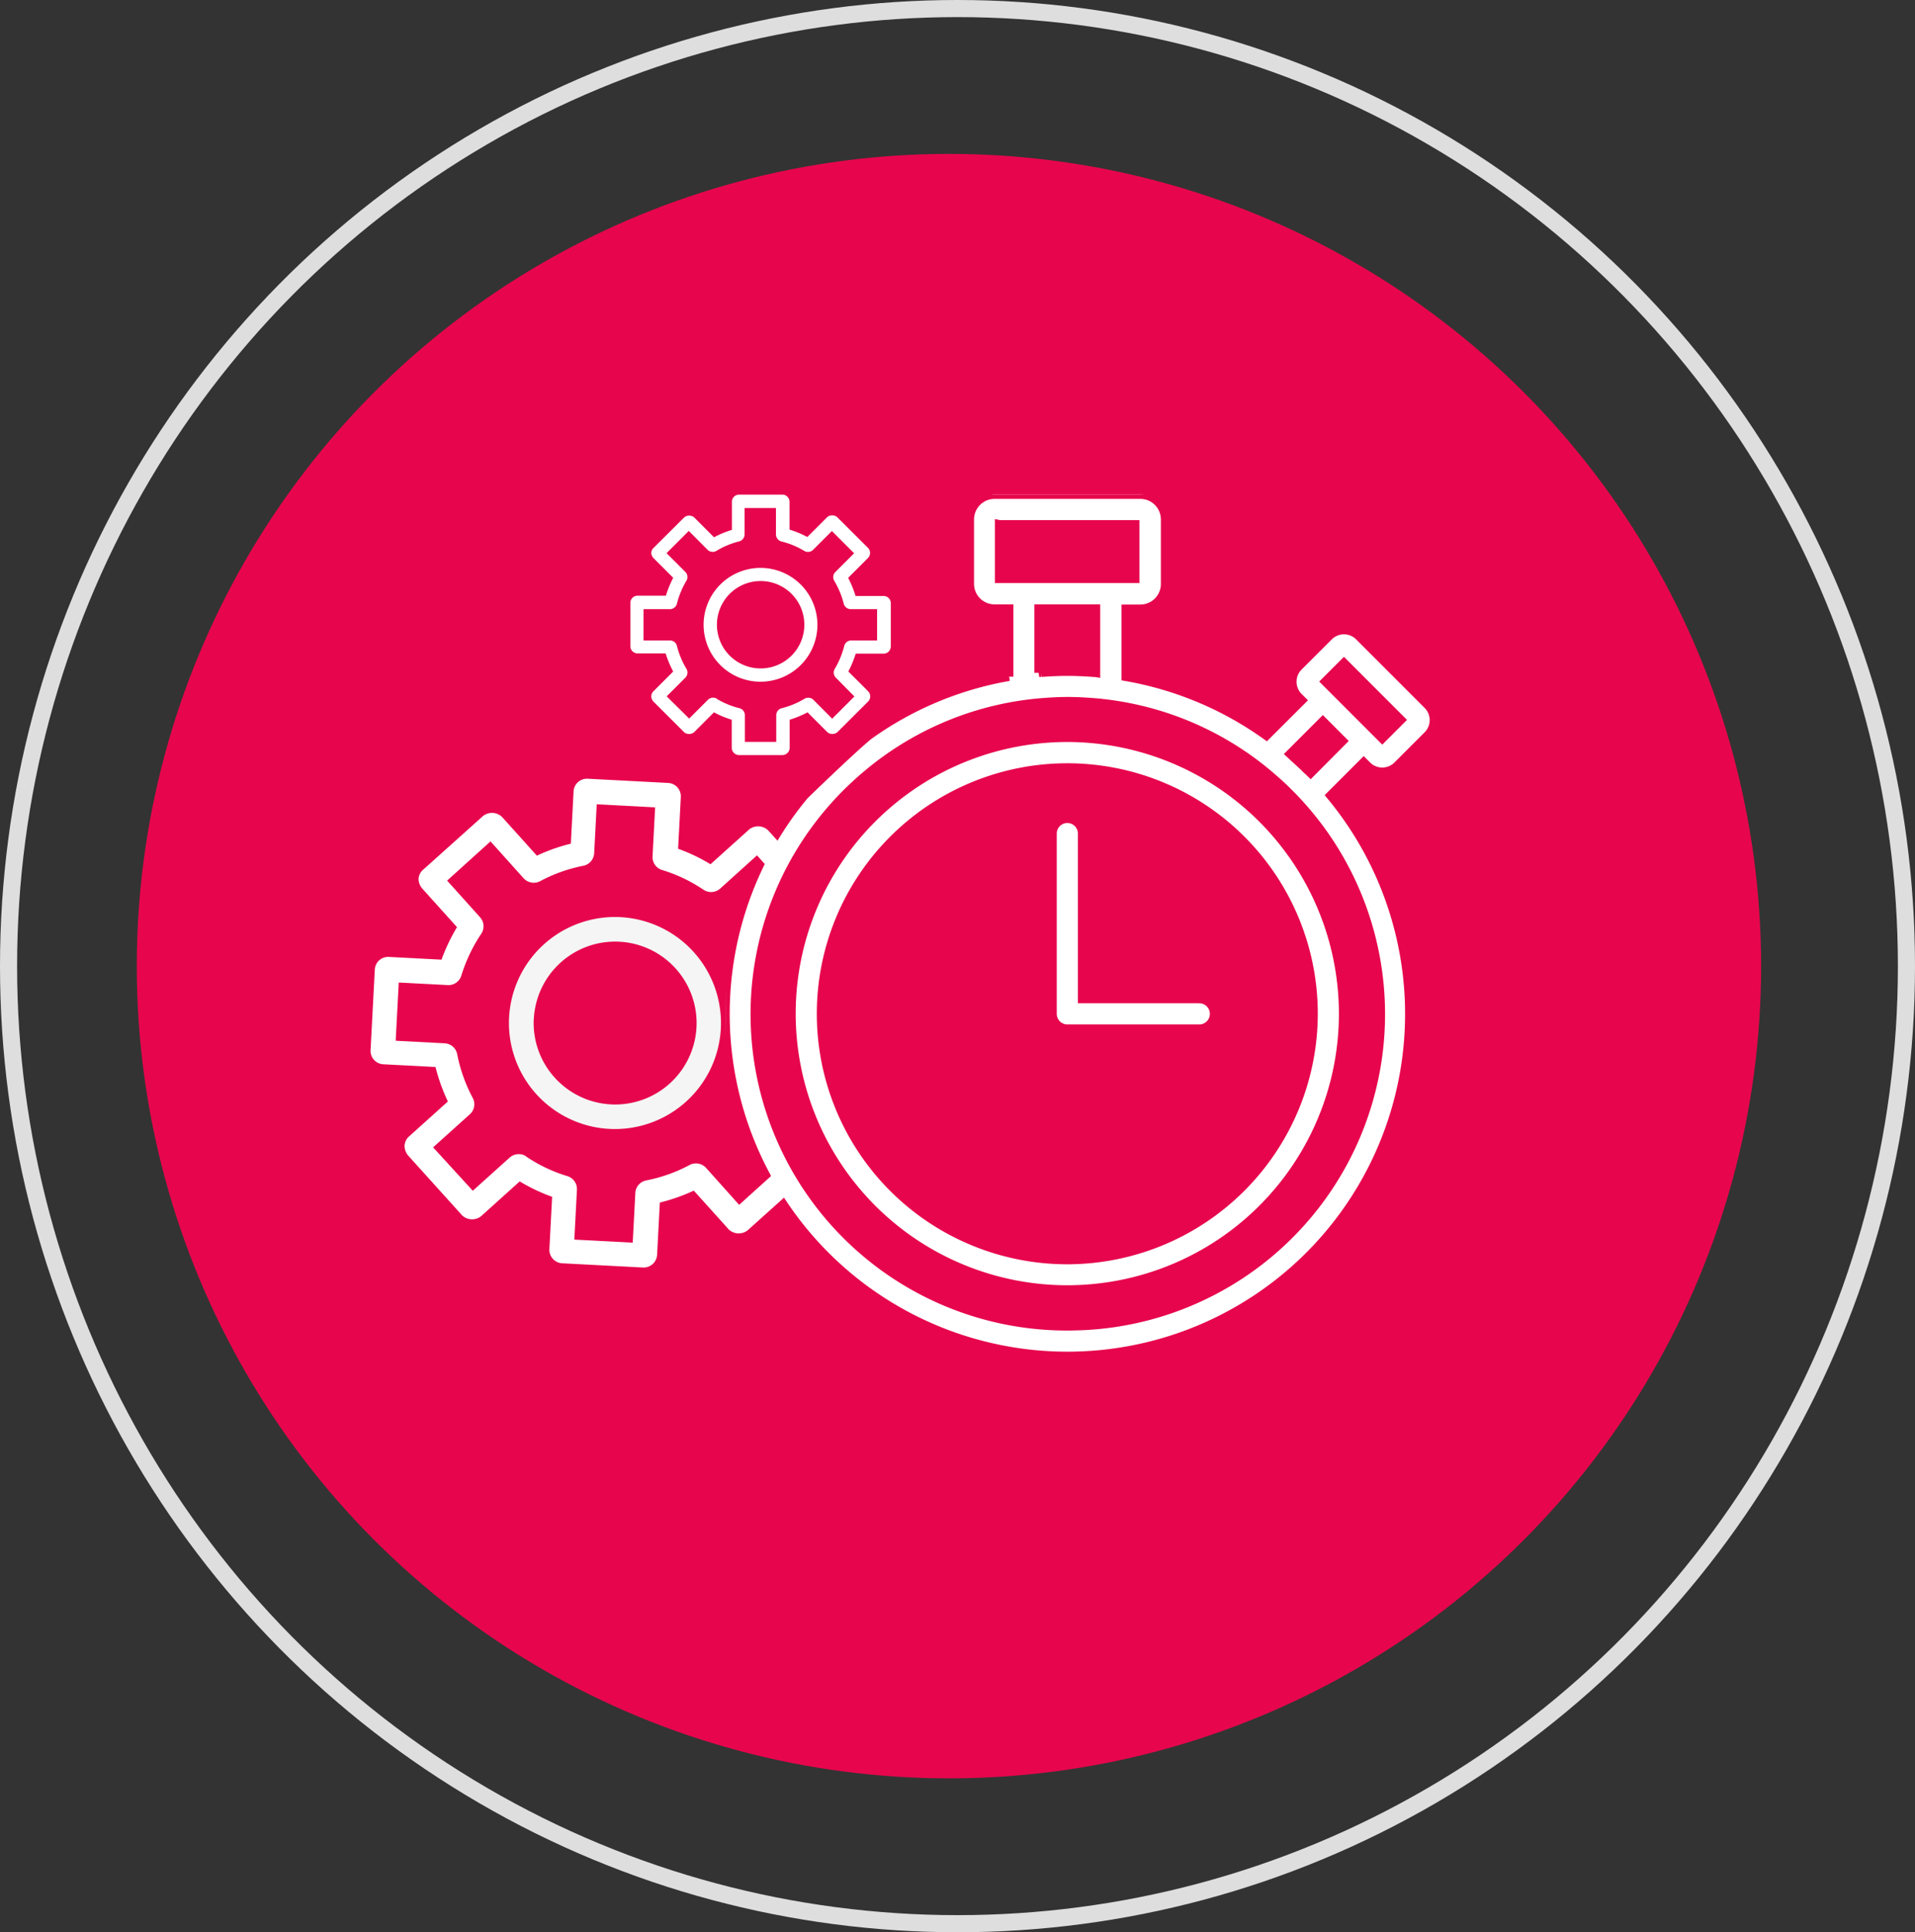 <svg xmlns="http://www.w3.org/2000/svg" xmlns:xlink="http://www.w3.org/1999/xlink" width="112" height="113" viewBox="0 0 112 113">
  <rect x="0" y="0" width="112" height="113" fill="#333333" stroke="none"/>
  <defs>
    <clipPath id="clip-path">
      <rect id="Rectangle_15" data-name="Rectangle 15" width="41.435" height="50.37" fill="#fff" stroke="#e7064d" stroke-width="0.5"/>
    </clipPath>
  </defs>
  <g id="Group_118" data-name="Group 118" transform="translate(-515 -478)">
    <circle id="Ellipse_1" data-name="Ellipse 1" cx="47.5" cy="47.5" r="47.5" transform="translate(523 487)" fill="#e7064d"/>
    <g id="Group_30" data-name="Group 30" transform="translate(18)">
      <path id="Path_19" data-name="Path 19" d="M78.084,15.731h2.529a.424.424,0,0,0,.424-.424V13.664a5.736,5.736,0,0,0,1.045-.432l1.157,1.157a.455.455,0,0,0,.594,0L85.626,12.6a.425.425,0,0,0,0-.6l-1.157-1.157A5.911,5.911,0,0,0,84.9,9.8h1.643a.42.42,0,0,0,.409-.42V6.847a.42.42,0,0,0-.42-.42H84.89a5.906,5.906,0,0,0-.432-1.06l1.157-1.157a.424.424,0,0,0,0-.6L83.822,1.822a.455.455,0,0,0-.594,0L82.071,2.979a5.572,5.572,0,0,0-1.041-.432V.92A.42.42,0,0,0,80.606.5H78.084a.42.42,0,0,0-.424.42V2.563a5.721,5.721,0,0,0-1.045.432L75.458,1.838a.455.455,0,0,0-.594,0L73.071,3.623a.412.412,0,0,0-.127.3.478.478,0,0,0,.127.285l1.157,1.157A5.9,5.9,0,0,0,73.8,6.411H72.141a.42.42,0,0,0-.42.42V9.365a.42.42,0,0,0,.42.42h1.643a5.875,5.875,0,0,0,.443,1.06L73.071,12a.412.412,0,0,0-.127.3.479.479,0,0,0,.123.3l1.793,1.789a.455.455,0,0,0,.594,0l1.157-1.157h0a5.618,5.618,0,0,0,1.041.432v1.643a.424.424,0,0,0,.432.424Zm-1.311-3.3h0a.428.428,0,0,0-.513.066l-1.1,1.1-1.315-1.3,1.1-1.1A.421.421,0,0,0,75,10.687a4.956,4.956,0,0,1-.555-1.338.421.421,0,0,0-.409-.32H72.492V7.2h1.542a.421.421,0,0,0,.409-.32A5.038,5.038,0,0,1,75,5.536a.42.42,0,0,0-.062-.513l-1.1-1.1,1.3-1.3,1.1,1.106a.432.432,0,0,0,.513.062,4.827,4.827,0,0,1,1.331-.556.424.424,0,0,0,.32-.409V1.286h1.835V2.829a.424.424,0,0,0,.316.409,4.808,4.808,0,0,1,1.342.556.428.428,0,0,0,.513-.066l1.1-1.1,1.3,1.3-1.1,1.1a.42.42,0,0,0-.062.513A4.96,4.96,0,0,1,84.2,6.878a.42.42,0,0,0,.409.32H86.15V9.029H84.639a.42.42,0,0,0-.409.32,5.046,5.046,0,0,1-.555,1.342.42.42,0,0,0,.062.513l1.087,1.1-1.3,1.3-1.1-1.107a.432.432,0,0,0-.513-.062,4.83,4.83,0,0,1-1.338.555.425.425,0,0,0-.32.409v1.562H78.419V13.4a.424.424,0,0,0-.316-.409,4.808,4.808,0,0,1-1.342-.556Z" transform="translate(462.146 506.426)" fill="#fff"/>
      <path id="Path_18" data-name="Path 18" d="M97.193,22.649A3.328,3.328,0,1,0,96.218,25,3.324,3.324,0,0,0,97.193,22.649Zm-5.877,0a2.556,2.556,0,1,1,.748,1.8,2.553,2.553,0,0,1-.748-1.8" transform="translate(447.614 491.893)" fill="#fff"/>
    </g>
    <g id="Group_29" data-name="Group 29" transform="translate(557.43 506.926)">
      <g id="Group_28" data-name="Group 28" clip-path="url(#clip-path)">
        <path id="Path_22" data-name="Path 22" d="M55,143.24a16.135,16.135,0,1,0,16.135,16.135A16.154,16.154,0,0,0,55,143.24m0,30.544a14.4,14.4,0,1,1,14.4-14.4,14.417,14.417,0,0,1-14.4,14.4" transform="translate(-35.008 -129.023)" fill="#fff" stroke="#e7064d" stroke-width="0.5"/>
        <path id="Path_23" data-name="Path 23" d="M201.3,201.47h-6.878V191.8a.868.868,0,1,0-1.737,0v10.544a.871.871,0,0,0,.868.868H201.3a.869.869,0,0,0,0-1.737Z" transform="translate(-173.56 -171.977)" fill="#fff" stroke="#e7064d" stroke-width="0.5"/>
        <path id="Path_24" data-name="Path 24" d="M8.364,14.1c-.989.81-3.743,3.483-3.743,3.483m0,0a20,20,0,1,0,30.761.008l1.946-1.946.2.2a1.258,1.258,0,0,0,1.772,0l1.772-1.772a1.258,1.258,0,0,0,0-1.772L37.059,8.285a1.259,1.259,0,0,0-1.772,0l-1.772,1.772a1.258,1.258,0,0,0,0,1.772l.2.2L31.639,14.1a19.982,19.982,0,0,0-8.224-3.448V6.679h.851a1.453,1.453,0,0,0,1.45-1.45V1.45A1.453,1.453,0,0,0,24.266,0H15.738a1.453,1.453,0,0,0-1.45,1.45V5.22a1.453,1.453,0,0,0,1.45,1.45h.851v3.977A19.885,19.885,0,0,0,8.364,14.1M36.173,9.839l3.335,3.335-1.094,1.094-3.335-3.335Zm-20.157-8.1h7.946V4.924H16.007V1.737Zm2.3,8.685V6.669h3.352v3.752c-.052-.009-.1,0-.156-.009-.5-.035-1.007-.061-1.52-.061s-1.016.026-1.52.061a.958.958,0,0,0-.156.009Zm1.676,38.212A18.252,18.252,0,0,1,6.922,17.621c.1-.1.191-.2.3-.3.312-.3.634-.6.973-.886l.313-.261a18.178,18.178,0,0,1,9.44-3.969c.139-.017.278-.026.426-.043.53-.043,1.06-.078,1.6-.078h.1c.539,0,1.068.035,1.6.078.139.009.278.026.426.043a18.175,18.175,0,0,1,9.44,3.969l.312.261c.33.286.66.573.973.886l.3.3A18.252,18.252,0,0,1,19.992,48.633ZM34.226,16.292c-.113-.113-.235-.209-.339-.321-.191-.182-.391-.373-.59-.547-.1-.087-.182-.174-.278-.261l1.919-1.919L36.1,14.408Z" transform="translate(-0.001 0)" fill="#fff" stroke="#e7064d" stroke-width="0.5"/>
      </g>
    </g>
    <g id="Group_39" data-name="Group 39" transform="translate(198)">
      <g id="Ellipse_1-2" data-name="Ellipse 1" transform="translate(317 478)" fill="none" stroke="#dedede" stroke-width="1">
        <ellipse cx="56" cy="56.5" rx="56" ry="56.5" stroke="none"/>
        <ellipse cx="56" cy="56.5" rx="55.5" ry="56" fill="none"/>
      </g>
    </g>
    <g id="Group_31" data-name="Group 31" transform="translate(45.873 -27.122) rotate(3)">
      <path id="Path_20" data-name="Path 20" d="M24.988,92.567c-.161-.273-.277-.57-.432-.846a2.539,2.539,0,0,0-.193-.315h-.011L22,93.765,19.947,91.7a.8.8,0,0,0-.956-.115A9,9,0,0,1,16.5,92.623a.79.79,0,0,0-.6.762V96.3h-3.42V93.378a.79.79,0,0,0-.59-.761,8.965,8.965,0,0,1-2.5-1.035h.022a.8.8,0,0,0-.956.122L6.4,93.758l-2.45-2.414,2.055-2.055a.783.783,0,0,0,.1-.963,9.242,9.242,0,0,1-1.034-2.493.783.783,0,0,0-.762-.6H1.438V81.823H4.311a.783.783,0,0,0,.762-.6,9.38,9.38,0,0,1,1.034-2.5.783.783,0,0,0-.115-.955L3.952,75.723,6.366,73.3l2.055,2.062a.806.806,0,0,0,.956.115,9,9,0,0,1,2.479-1.035.79.79,0,0,0,.6-.761V70.809h3.42v2.874a.79.79,0,0,0,.589.761,8.962,8.962,0,0,1,2.5,1.035.8.8,0,0,0,.956-.122L21.973,73.3l1.185,1.189a17.472,17.472,0,0,1,.347-1.728l-.957-.955a.847.847,0,0,0-1.107,0l-2.156,2.156a10.374,10.374,0,0,0-1.94-.805V70.126a.783.783,0,0,0-.791-.783h-4.7a.783.783,0,0,0-.79.783v3.061a10.681,10.681,0,0,0-1.947.805L6.963,71.836a.849.849,0,0,0-1.107,0L2.515,75.163a.768.768,0,0,0-.237.56.89.89,0,0,0,.237.532l2.156,2.156a11,11,0,0,0-.805,1.947H.783A.783.783,0,0,0,0,81.141v4.721a.784.784,0,0,0,.783.783H3.844a10.979,10.979,0,0,0,.827,1.976L2.515,90.777a.768.768,0,0,0-.237.553.892.892,0,0,0,.23.56l3.341,3.334a.848.848,0,0,0,1.107,0l2.156-2.156a10.436,10.436,0,0,0,1.94.8v3.061a.791.791,0,0,0,.8.791H16.57a.79.79,0,0,0,.791-.791V93.874a10.682,10.682,0,0,0,1.947-.8l2.156,2.156a.849.849,0,0,0,1.107,0l2.512-2.507c-.032-.05-.064-.1-.094-.15" transform="translate(519.778 454.214)" fill="#fff"/>
      <path id="Path_21" data-name="Path 21" d="M53.1,116.246a6.2,6.2,0,1,0-1.817,4.378,6.194,6.194,0,0,0,1.817-4.378Zm-10.951,0a4.763,4.763,0,1,1,1.395,3.362A4.756,4.756,0,0,1,42.145,116.246Z" transform="translate(487.068 421.502)" fill="#f5f5f5"/>
    </g>
  </g>
</svg>
